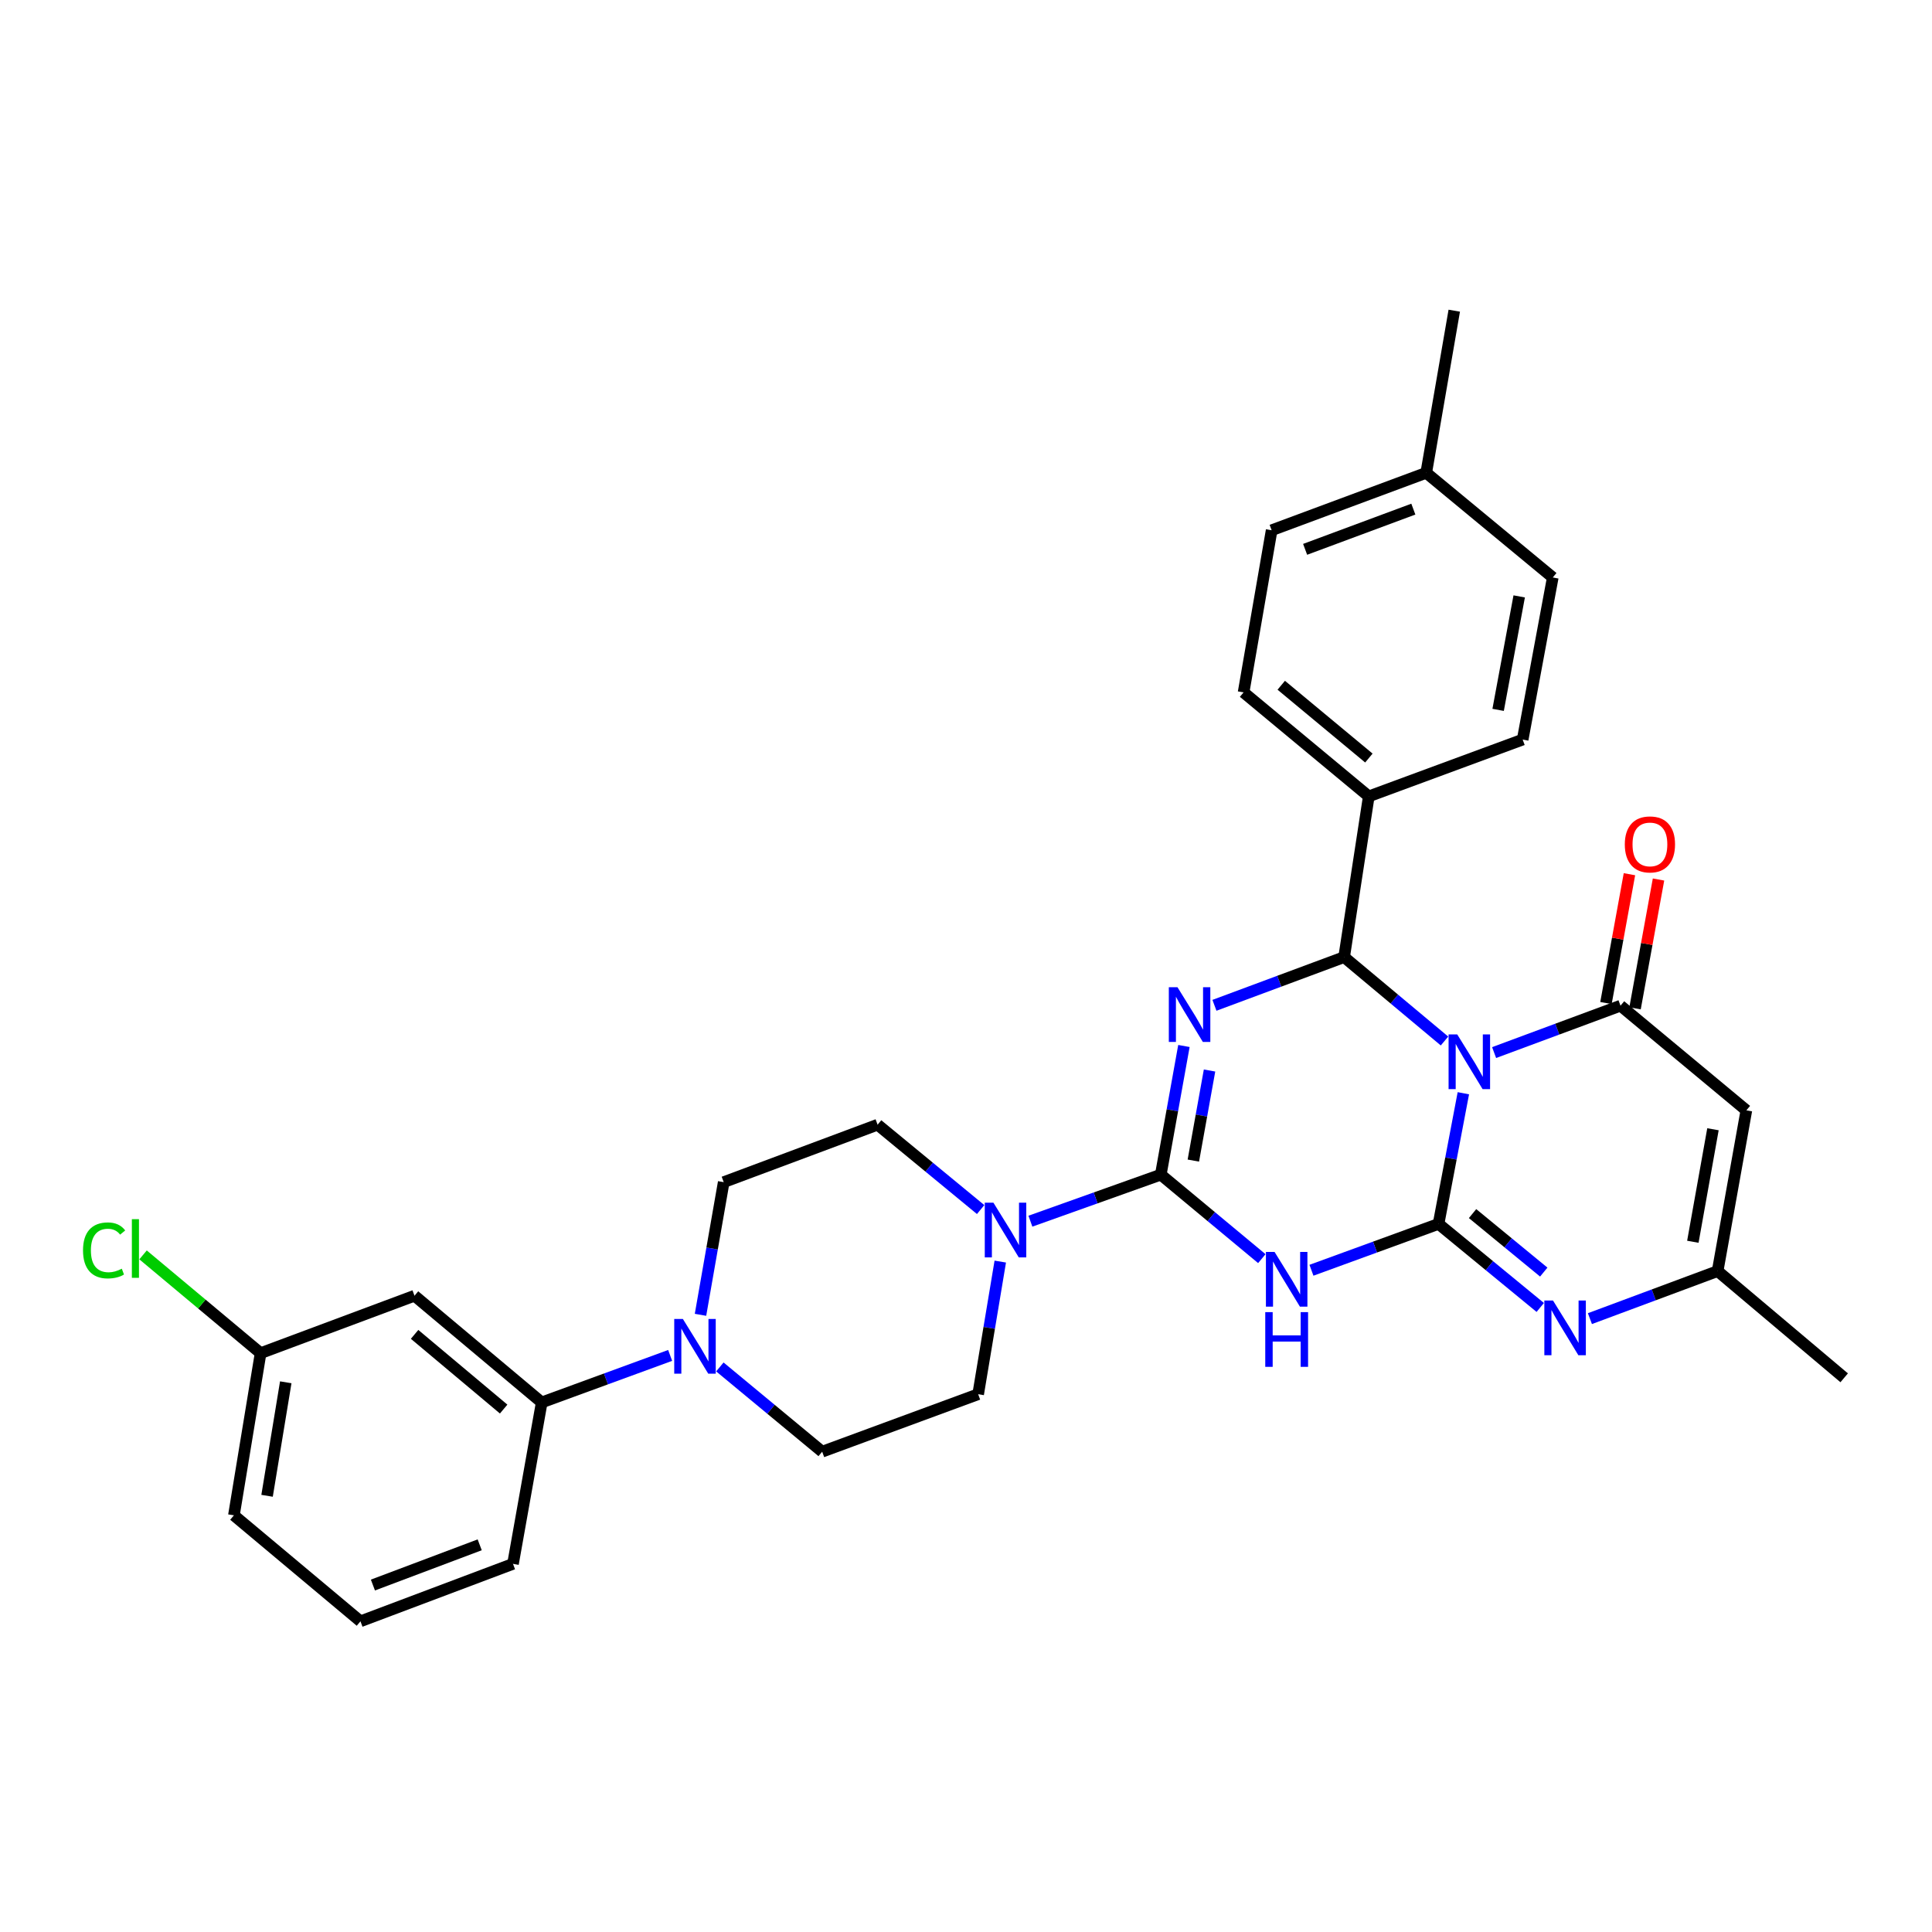 <?xml version='1.0' encoding='iso-8859-1'?>
<svg version='1.1' baseProfile='full'
              xmlns='http://www.w3.org/2000/svg'
                      xmlns:rdkit='http://www.rdkit.org/xml'
                      xmlns:xlink='http://www.w3.org/1999/xlink'
                  xml:space='preserve'
width='1000px' height='1000px' viewBox='0 0 1000 1000'>
<!-- END OF HEADER -->
<rect style='opacity:1.0;fill:#FFFFFF;stroke:none' width='1000' height='1000' x='0' y='0'> </rect>
<path class='bond-0' d='M 757.429,565.863 L 751.009,599.674' style='fill:none;fill-rule:evenodd;stroke:#0000FF;stroke-width:6px;stroke-linecap:butt;stroke-linejoin:miter;stroke-opacity:1' />
<path class='bond-0' d='M 751.009,599.674 L 744.59,633.484' style='fill:none;fill-rule:evenodd;stroke:#000000;stroke-width:6px;stroke-linecap:butt;stroke-linejoin:miter;stroke-opacity:1' />
<path class='bond-3' d='M 747.671,538.824 L 721.695,517.109' style='fill:none;fill-rule:evenodd;stroke:#0000FF;stroke-width:6px;stroke-linecap:butt;stroke-linejoin:miter;stroke-opacity:1' />
<path class='bond-3' d='M 721.695,517.109 L 695.719,495.394' style='fill:none;fill-rule:evenodd;stroke:#000000;stroke-width:6px;stroke-linecap:butt;stroke-linejoin:miter;stroke-opacity:1' />
<path class='bond-5' d='M 773.35,544.809 L 806.06,532.674' style='fill:none;fill-rule:evenodd;stroke:#0000FF;stroke-width:6px;stroke-linecap:butt;stroke-linejoin:miter;stroke-opacity:1' />
<path class='bond-5' d='M 806.06,532.674 L 838.771,520.539' style='fill:none;fill-rule:evenodd;stroke:#000000;stroke-width:6px;stroke-linecap:butt;stroke-linejoin:miter;stroke-opacity:1' />
<path class='bond-4' d='M 744.59,633.484 L 711.699,645.483' style='fill:none;fill-rule:evenodd;stroke:#000000;stroke-width:6px;stroke-linecap:butt;stroke-linejoin:miter;stroke-opacity:1' />
<path class='bond-4' d='M 711.699,645.483 L 678.808,657.483' style='fill:none;fill-rule:evenodd;stroke:#0000FF;stroke-width:6px;stroke-linecap:butt;stroke-linejoin:miter;stroke-opacity:1' />
<path class='bond-6' d='M 744.59,633.484 L 770.911,655.11' style='fill:none;fill-rule:evenodd;stroke:#000000;stroke-width:6px;stroke-linecap:butt;stroke-linejoin:miter;stroke-opacity:1' />
<path class='bond-6' d='M 770.911,655.11 L 797.232,676.735' style='fill:none;fill-rule:evenodd;stroke:#0000FF;stroke-width:6px;stroke-linecap:butt;stroke-linejoin:miter;stroke-opacity:1' />
<path class='bond-6' d='M 762.196,628.153 L 780.621,643.291' style='fill:none;fill-rule:evenodd;stroke:#000000;stroke-width:6px;stroke-linecap:butt;stroke-linejoin:miter;stroke-opacity:1' />
<path class='bond-6' d='M 780.621,643.291 L 799.046,658.429' style='fill:none;fill-rule:evenodd;stroke:#0000FF;stroke-width:6px;stroke-linecap:butt;stroke-linejoin:miter;stroke-opacity:1' />
<path class='bond-1' d='M 628.594,520.35 L 662.156,507.872' style='fill:none;fill-rule:evenodd;stroke:#0000FF;stroke-width:6px;stroke-linecap:butt;stroke-linejoin:miter;stroke-opacity:1' />
<path class='bond-1' d='M 662.156,507.872 L 695.719,495.394' style='fill:none;fill-rule:evenodd;stroke:#000000;stroke-width:6px;stroke-linecap:butt;stroke-linejoin:miter;stroke-opacity:1' />
<path class='bond-2' d='M 612.796,541.401 L 606.81,574.7' style='fill:none;fill-rule:evenodd;stroke:#0000FF;stroke-width:6px;stroke-linecap:butt;stroke-linejoin:miter;stroke-opacity:1' />
<path class='bond-2' d='M 606.81,574.7 L 600.823,607.999' style='fill:none;fill-rule:evenodd;stroke:#000000;stroke-width:6px;stroke-linecap:butt;stroke-linejoin:miter;stroke-opacity:1' />
<path class='bond-2' d='M 626.055,554.097 L 621.864,577.407' style='fill:none;fill-rule:evenodd;stroke:#0000FF;stroke-width:6px;stroke-linecap:butt;stroke-linejoin:miter;stroke-opacity:1' />
<path class='bond-2' d='M 621.864,577.407 L 617.674,600.716' style='fill:none;fill-rule:evenodd;stroke:#000000;stroke-width:6px;stroke-linecap:butt;stroke-linejoin:miter;stroke-opacity:1' />
<path class='bond-8' d='M 600.823,607.999 L 567.078,620.042' style='fill:none;fill-rule:evenodd;stroke:#000000;stroke-width:6px;stroke-linecap:butt;stroke-linejoin:miter;stroke-opacity:1' />
<path class='bond-8' d='M 567.078,620.042 L 533.333,632.085' style='fill:none;fill-rule:evenodd;stroke:#0000FF;stroke-width:6px;stroke-linecap:butt;stroke-linejoin:miter;stroke-opacity:1' />
<path class='bond-31' d='M 600.823,607.999 L 626.971,629.737' style='fill:none;fill-rule:evenodd;stroke:#000000;stroke-width:6px;stroke-linecap:butt;stroke-linejoin:miter;stroke-opacity:1' />
<path class='bond-31' d='M 626.971,629.737 L 653.118,651.474' style='fill:none;fill-rule:evenodd;stroke:#0000FF;stroke-width:6px;stroke-linecap:butt;stroke-linejoin:miter;stroke-opacity:1' />
<path class='bond-12' d='M 695.719,495.394 L 708.474,412.2' style='fill:none;fill-rule:evenodd;stroke:#000000;stroke-width:6px;stroke-linecap:butt;stroke-linejoin:miter;stroke-opacity:1' />
<path class='bond-7' d='M 838.771,520.539 L 903.915,574.713' style='fill:none;fill-rule:evenodd;stroke:#000000;stroke-width:6px;stroke-linecap:butt;stroke-linejoin:miter;stroke-opacity:1' />
<path class='bond-14' d='M 846.295,521.91 L 852.371,488.573' style='fill:none;fill-rule:evenodd;stroke:#000000;stroke-width:6px;stroke-linecap:butt;stroke-linejoin:miter;stroke-opacity:1' />
<path class='bond-14' d='M 852.371,488.573 L 858.446,455.235' style='fill:none;fill-rule:evenodd;stroke:#FF0000;stroke-width:6px;stroke-linecap:butt;stroke-linejoin:miter;stroke-opacity:1' />
<path class='bond-14' d='M 831.247,519.168 L 837.323,485.83' style='fill:none;fill-rule:evenodd;stroke:#000000;stroke-width:6px;stroke-linecap:butt;stroke-linejoin:miter;stroke-opacity:1' />
<path class='bond-14' d='M 837.323,485.83 L 843.398,452.492' style='fill:none;fill-rule:evenodd;stroke:#FF0000;stroke-width:6px;stroke-linecap:butt;stroke-linejoin:miter;stroke-opacity:1' />
<path class='bond-32' d='M 822.937,682.518 L 855.991,670.212' style='fill:none;fill-rule:evenodd;stroke:#0000FF;stroke-width:6px;stroke-linecap:butt;stroke-linejoin:miter;stroke-opacity:1' />
<path class='bond-32' d='M 855.991,670.212 L 889.044,657.907' style='fill:none;fill-rule:evenodd;stroke:#000000;stroke-width:6px;stroke-linecap:butt;stroke-linejoin:miter;stroke-opacity:1' />
<path class='bond-9' d='M 903.915,574.713 L 889.044,657.907' style='fill:none;fill-rule:evenodd;stroke:#000000;stroke-width:6px;stroke-linecap:butt;stroke-linejoin:miter;stroke-opacity:1' />
<path class='bond-9' d='M 886.627,584.5 L 876.217,642.736' style='fill:none;fill-rule:evenodd;stroke:#000000;stroke-width:6px;stroke-linecap:butt;stroke-linejoin:miter;stroke-opacity:1' />
<path class='bond-15' d='M 507.575,626.066 L 480.91,604.103' style='fill:none;fill-rule:evenodd;stroke:#0000FF;stroke-width:6px;stroke-linecap:butt;stroke-linejoin:miter;stroke-opacity:1' />
<path class='bond-15' d='M 480.91,604.103 L 454.244,582.14' style='fill:none;fill-rule:evenodd;stroke:#000000;stroke-width:6px;stroke-linecap:butt;stroke-linejoin:miter;stroke-opacity:1' />
<path class='bond-16' d='M 517.739,652.992 L 512.016,687.316' style='fill:none;fill-rule:evenodd;stroke:#0000FF;stroke-width:6px;stroke-linecap:butt;stroke-linejoin:miter;stroke-opacity:1' />
<path class='bond-16' d='M 512.016,687.316 L 506.293,721.64' style='fill:none;fill-rule:evenodd;stroke:#000000;stroke-width:6px;stroke-linecap:butt;stroke-linejoin:miter;stroke-opacity:1' />
<path class='bond-26' d='M 889.044,657.907 L 954.545,713.151' style='fill:none;fill-rule:evenodd;stroke:#000000;stroke-width:6px;stroke-linecap:butt;stroke-linejoin:miter;stroke-opacity:1' />
<path class='bond-10' d='M 372.6,707.527 L 399.078,729.459' style='fill:none;fill-rule:evenodd;stroke:#0000FF;stroke-width:6px;stroke-linecap:butt;stroke-linejoin:miter;stroke-opacity:1' />
<path class='bond-10' d='M 399.078,729.459 L 425.556,751.391' style='fill:none;fill-rule:evenodd;stroke:#000000;stroke-width:6px;stroke-linecap:butt;stroke-linejoin:miter;stroke-opacity:1' />
<path class='bond-11' d='M 346.871,701.565 L 313.633,713.731' style='fill:none;fill-rule:evenodd;stroke:#0000FF;stroke-width:6px;stroke-linecap:butt;stroke-linejoin:miter;stroke-opacity:1' />
<path class='bond-11' d='M 313.633,713.731 L 280.396,725.898' style='fill:none;fill-rule:evenodd;stroke:#000000;stroke-width:6px;stroke-linecap:butt;stroke-linejoin:miter;stroke-opacity:1' />
<path class='bond-34' d='M 362.578,680.544 L 368.586,646.213' style='fill:none;fill-rule:evenodd;stroke:#0000FF;stroke-width:6px;stroke-linecap:butt;stroke-linejoin:miter;stroke-opacity:1' />
<path class='bond-34' d='M 368.586,646.213 L 374.594,611.882' style='fill:none;fill-rule:evenodd;stroke:#000000;stroke-width:6px;stroke-linecap:butt;stroke-linejoin:miter;stroke-opacity:1' />
<path class='bond-13' d='M 280.396,725.898 L 214.546,670.662' style='fill:none;fill-rule:evenodd;stroke:#000000;stroke-width:6px;stroke-linecap:butt;stroke-linejoin:miter;stroke-opacity:1' />
<path class='bond-13' d='M 260.688,729.332 L 214.593,690.666' style='fill:none;fill-rule:evenodd;stroke:#000000;stroke-width:6px;stroke-linecap:butt;stroke-linejoin:miter;stroke-opacity:1' />
<path class='bond-27' d='M 280.396,725.898 L 265.525,809.448' style='fill:none;fill-rule:evenodd;stroke:#000000;stroke-width:6px;stroke-linecap:butt;stroke-linejoin:miter;stroke-opacity:1' />
<path class='bond-19' d='M 708.474,412.2 L 643.678,358.375' style='fill:none;fill-rule:evenodd;stroke:#000000;stroke-width:6px;stroke-linecap:butt;stroke-linejoin:miter;stroke-opacity:1' />
<path class='bond-19' d='M 708.528,392.361 L 663.171,354.683' style='fill:none;fill-rule:evenodd;stroke:#000000;stroke-width:6px;stroke-linecap:butt;stroke-linejoin:miter;stroke-opacity:1' />
<path class='bond-20' d='M 708.474,412.2 L 788.132,382.806' style='fill:none;fill-rule:evenodd;stroke:#000000;stroke-width:6px;stroke-linecap:butt;stroke-linejoin:miter;stroke-opacity:1' />
<path class='bond-21' d='M 214.546,670.662 L 134.887,700.396' style='fill:none;fill-rule:evenodd;stroke:#000000;stroke-width:6px;stroke-linecap:butt;stroke-linejoin:miter;stroke-opacity:1' />
<path class='bond-18' d='M 454.244,582.14 L 374.594,611.882' style='fill:none;fill-rule:evenodd;stroke:#000000;stroke-width:6px;stroke-linecap:butt;stroke-linejoin:miter;stroke-opacity:1' />
<path class='bond-17' d='M 506.293,721.64 L 425.556,751.391' style='fill:none;fill-rule:evenodd;stroke:#000000;stroke-width:6px;stroke-linecap:butt;stroke-linejoin:miter;stroke-opacity:1' />
<path class='bond-22' d='M 643.678,358.375 L 658.201,274.459' style='fill:none;fill-rule:evenodd;stroke:#000000;stroke-width:6px;stroke-linecap:butt;stroke-linejoin:miter;stroke-opacity:1' />
<path class='bond-23' d='M 788.132,382.806 L 803.709,298.899' style='fill:none;fill-rule:evenodd;stroke:#000000;stroke-width:6px;stroke-linecap:butt;stroke-linejoin:miter;stroke-opacity:1' />
<path class='bond-23' d='M 775.43,367.428 L 786.333,308.693' style='fill:none;fill-rule:evenodd;stroke:#000000;stroke-width:6px;stroke-linecap:butt;stroke-linejoin:miter;stroke-opacity:1' />
<path class='bond-25' d='M 134.887,700.396 L 104.465,674.961' style='fill:none;fill-rule:evenodd;stroke:#000000;stroke-width:6px;stroke-linecap:butt;stroke-linejoin:miter;stroke-opacity:1' />
<path class='bond-25' d='M 104.465,674.961 L 74.043,649.526' style='fill:none;fill-rule:evenodd;stroke:#00CC00;stroke-width:6px;stroke-linecap:butt;stroke-linejoin:miter;stroke-opacity:1' />
<path class='bond-35' d='M 134.887,700.396 L 121.07,784.329' style='fill:none;fill-rule:evenodd;stroke:#000000;stroke-width:6px;stroke-linecap:butt;stroke-linejoin:miter;stroke-opacity:1' />
<path class='bond-35' d='M 147.908,715.47 L 138.235,774.224' style='fill:none;fill-rule:evenodd;stroke:#000000;stroke-width:6px;stroke-linecap:butt;stroke-linejoin:miter;stroke-opacity:1' />
<path class='bond-33' d='M 658.201,274.459 L 738.216,244.725' style='fill:none;fill-rule:evenodd;stroke:#000000;stroke-width:6px;stroke-linecap:butt;stroke-linejoin:miter;stroke-opacity:1' />
<path class='bond-33' d='M 675.531,284.337 L 731.542,263.523' style='fill:none;fill-rule:evenodd;stroke:#000000;stroke-width:6px;stroke-linecap:butt;stroke-linejoin:miter;stroke-opacity:1' />
<path class='bond-24' d='M 803.709,298.899 L 738.216,244.725' style='fill:none;fill-rule:evenodd;stroke:#000000;stroke-width:6px;stroke-linecap:butt;stroke-linejoin:miter;stroke-opacity:1' />
<path class='bond-30' d='M 738.216,244.725 L 752.722,160.809' style='fill:none;fill-rule:evenodd;stroke:#000000;stroke-width:6px;stroke-linecap:butt;stroke-linejoin:miter;stroke-opacity:1' />
<path class='bond-28' d='M 265.525,809.448 L 186.571,839.191' style='fill:none;fill-rule:evenodd;stroke:#000000;stroke-width:6px;stroke-linecap:butt;stroke-linejoin:miter;stroke-opacity:1' />
<path class='bond-28' d='M 248.289,799.596 L 193.022,820.415' style='fill:none;fill-rule:evenodd;stroke:#000000;stroke-width:6px;stroke-linecap:butt;stroke-linejoin:miter;stroke-opacity:1' />
<path class='bond-29' d='M 186.571,839.191 L 121.07,784.329' style='fill:none;fill-rule:evenodd;stroke:#000000;stroke-width:6px;stroke-linecap:butt;stroke-linejoin:miter;stroke-opacity:1' />
<path  class='atom-0' d='M 754.263 535.408
L 763.543 550.408
Q 764.463 551.888, 765.943 554.568
Q 767.423 557.248, 767.503 557.408
L 767.503 535.408
L 771.263 535.408
L 771.263 563.728
L 767.383 563.728
L 757.423 547.328
Q 756.263 545.408, 755.023 543.208
Q 753.823 541.008, 753.463 540.328
L 753.463 563.728
L 749.783 563.728
L 749.783 535.408
L 754.263 535.408
' fill='#0000FF'/>
<path  class='atom-2' d='M 609.46 510.977
L 618.74 525.977
Q 619.66 527.457, 621.14 530.137
Q 622.62 532.817, 622.7 532.977
L 622.7 510.977
L 626.46 510.977
L 626.46 539.297
L 622.58 539.297
L 612.62 522.897
Q 611.46 520.977, 610.22 518.777
Q 609.02 516.577, 608.66 515.897
L 608.66 539.297
L 604.98 539.297
L 604.98 510.977
L 609.46 510.977
' fill='#0000FF'/>
<path  class='atom-5' d='M 659.716 648.004
L 668.996 663.004
Q 669.916 664.484, 671.396 667.164
Q 672.876 669.844, 672.956 670.004
L 672.956 648.004
L 676.716 648.004
L 676.716 676.324
L 672.836 676.324
L 662.876 659.924
Q 661.716 658.004, 660.476 655.804
Q 659.276 653.604, 658.916 652.924
L 658.916 676.324
L 655.236 676.324
L 655.236 648.004
L 659.716 648.004
' fill='#0000FF'/>
<path  class='atom-5' d='M 654.896 679.156
L 658.736 679.156
L 658.736 691.196
L 673.216 691.196
L 673.216 679.156
L 677.056 679.156
L 677.056 707.476
L 673.216 707.476
L 673.216 694.396
L 658.736 694.396
L 658.736 707.476
L 654.896 707.476
L 654.896 679.156
' fill='#0000FF'/>
<path  class='atom-7' d='M 803.831 673.141
L 813.111 688.141
Q 814.031 689.621, 815.511 692.301
Q 816.991 694.981, 817.071 695.141
L 817.071 673.141
L 820.831 673.141
L 820.831 701.461
L 816.951 701.461
L 806.991 685.061
Q 805.831 683.141, 804.591 680.941
Q 803.391 678.741, 803.031 678.061
L 803.031 701.461
L 799.351 701.461
L 799.351 673.141
L 803.831 673.141
' fill='#0000FF'/>
<path  class='atom-9' d='M 514.199 622.519
L 523.479 637.519
Q 524.399 638.999, 525.879 641.679
Q 527.359 644.359, 527.439 644.519
L 527.439 622.519
L 531.199 622.519
L 531.199 650.839
L 527.319 650.839
L 517.359 634.439
Q 516.199 632.519, 514.959 630.319
Q 513.759 628.119, 513.399 627.439
L 513.399 650.839
L 509.719 650.839
L 509.719 622.519
L 514.199 622.519
' fill='#0000FF'/>
<path  class='atom-11' d='M 353.463 682.701
L 362.743 697.701
Q 363.663 699.181, 365.143 701.861
Q 366.623 704.541, 366.703 704.701
L 366.703 682.701
L 370.463 682.701
L 370.463 711.021
L 366.583 711.021
L 356.623 694.621
Q 355.463 692.701, 354.223 690.501
Q 353.023 688.301, 352.663 687.621
L 352.663 711.021
L 348.983 711.021
L 348.983 682.701
L 353.463 682.701
' fill='#0000FF'/>
<path  class='atom-15' d='M 840.999 437.06
Q 840.999 430.26, 844.359 426.46
Q 847.719 422.66, 853.999 422.66
Q 860.279 422.66, 863.639 426.46
Q 866.999 430.26, 866.999 437.06
Q 866.999 443.94, 863.599 447.86
Q 860.199 451.74, 853.999 451.74
Q 847.759 451.74, 844.359 447.86
Q 840.999 443.98, 840.999 437.06
M 853.999 448.54
Q 858.319 448.54, 860.639 445.66
Q 862.999 442.74, 862.999 437.06
Q 862.999 431.5, 860.639 428.7
Q 858.319 425.86, 853.999 425.86
Q 849.679 425.86, 847.319 428.66
Q 844.999 431.46, 844.999 437.06
Q 844.999 442.78, 847.319 445.66
Q 849.679 448.54, 853.999 448.54
' fill='#FF0000'/>
<path  class='atom-26' d='M 42.971 647.202
Q 42.971 640.162, 46.251 636.482
Q 49.571 632.762, 55.851 632.762
Q 61.691 632.762, 64.811 636.882
L 62.171 639.042
Q 59.891 636.042, 55.851 636.042
Q 51.571 636.042, 49.291 638.922
Q 47.051 641.762, 47.051 647.202
Q 47.051 652.802, 49.371 655.682
Q 51.731 658.562, 56.291 658.562
Q 59.411 658.562, 63.051 656.682
L 64.171 659.682
Q 62.691 660.642, 60.451 661.202
Q 58.211 661.762, 55.731 661.762
Q 49.571 661.762, 46.251 658.002
Q 42.971 654.242, 42.971 647.202
' fill='#00CC00'/>
<path  class='atom-26' d='M 68.251 631.042
L 71.931 631.042
L 71.931 661.402
L 68.251 661.402
L 68.251 631.042
' fill='#00CC00'/>
</svg>
